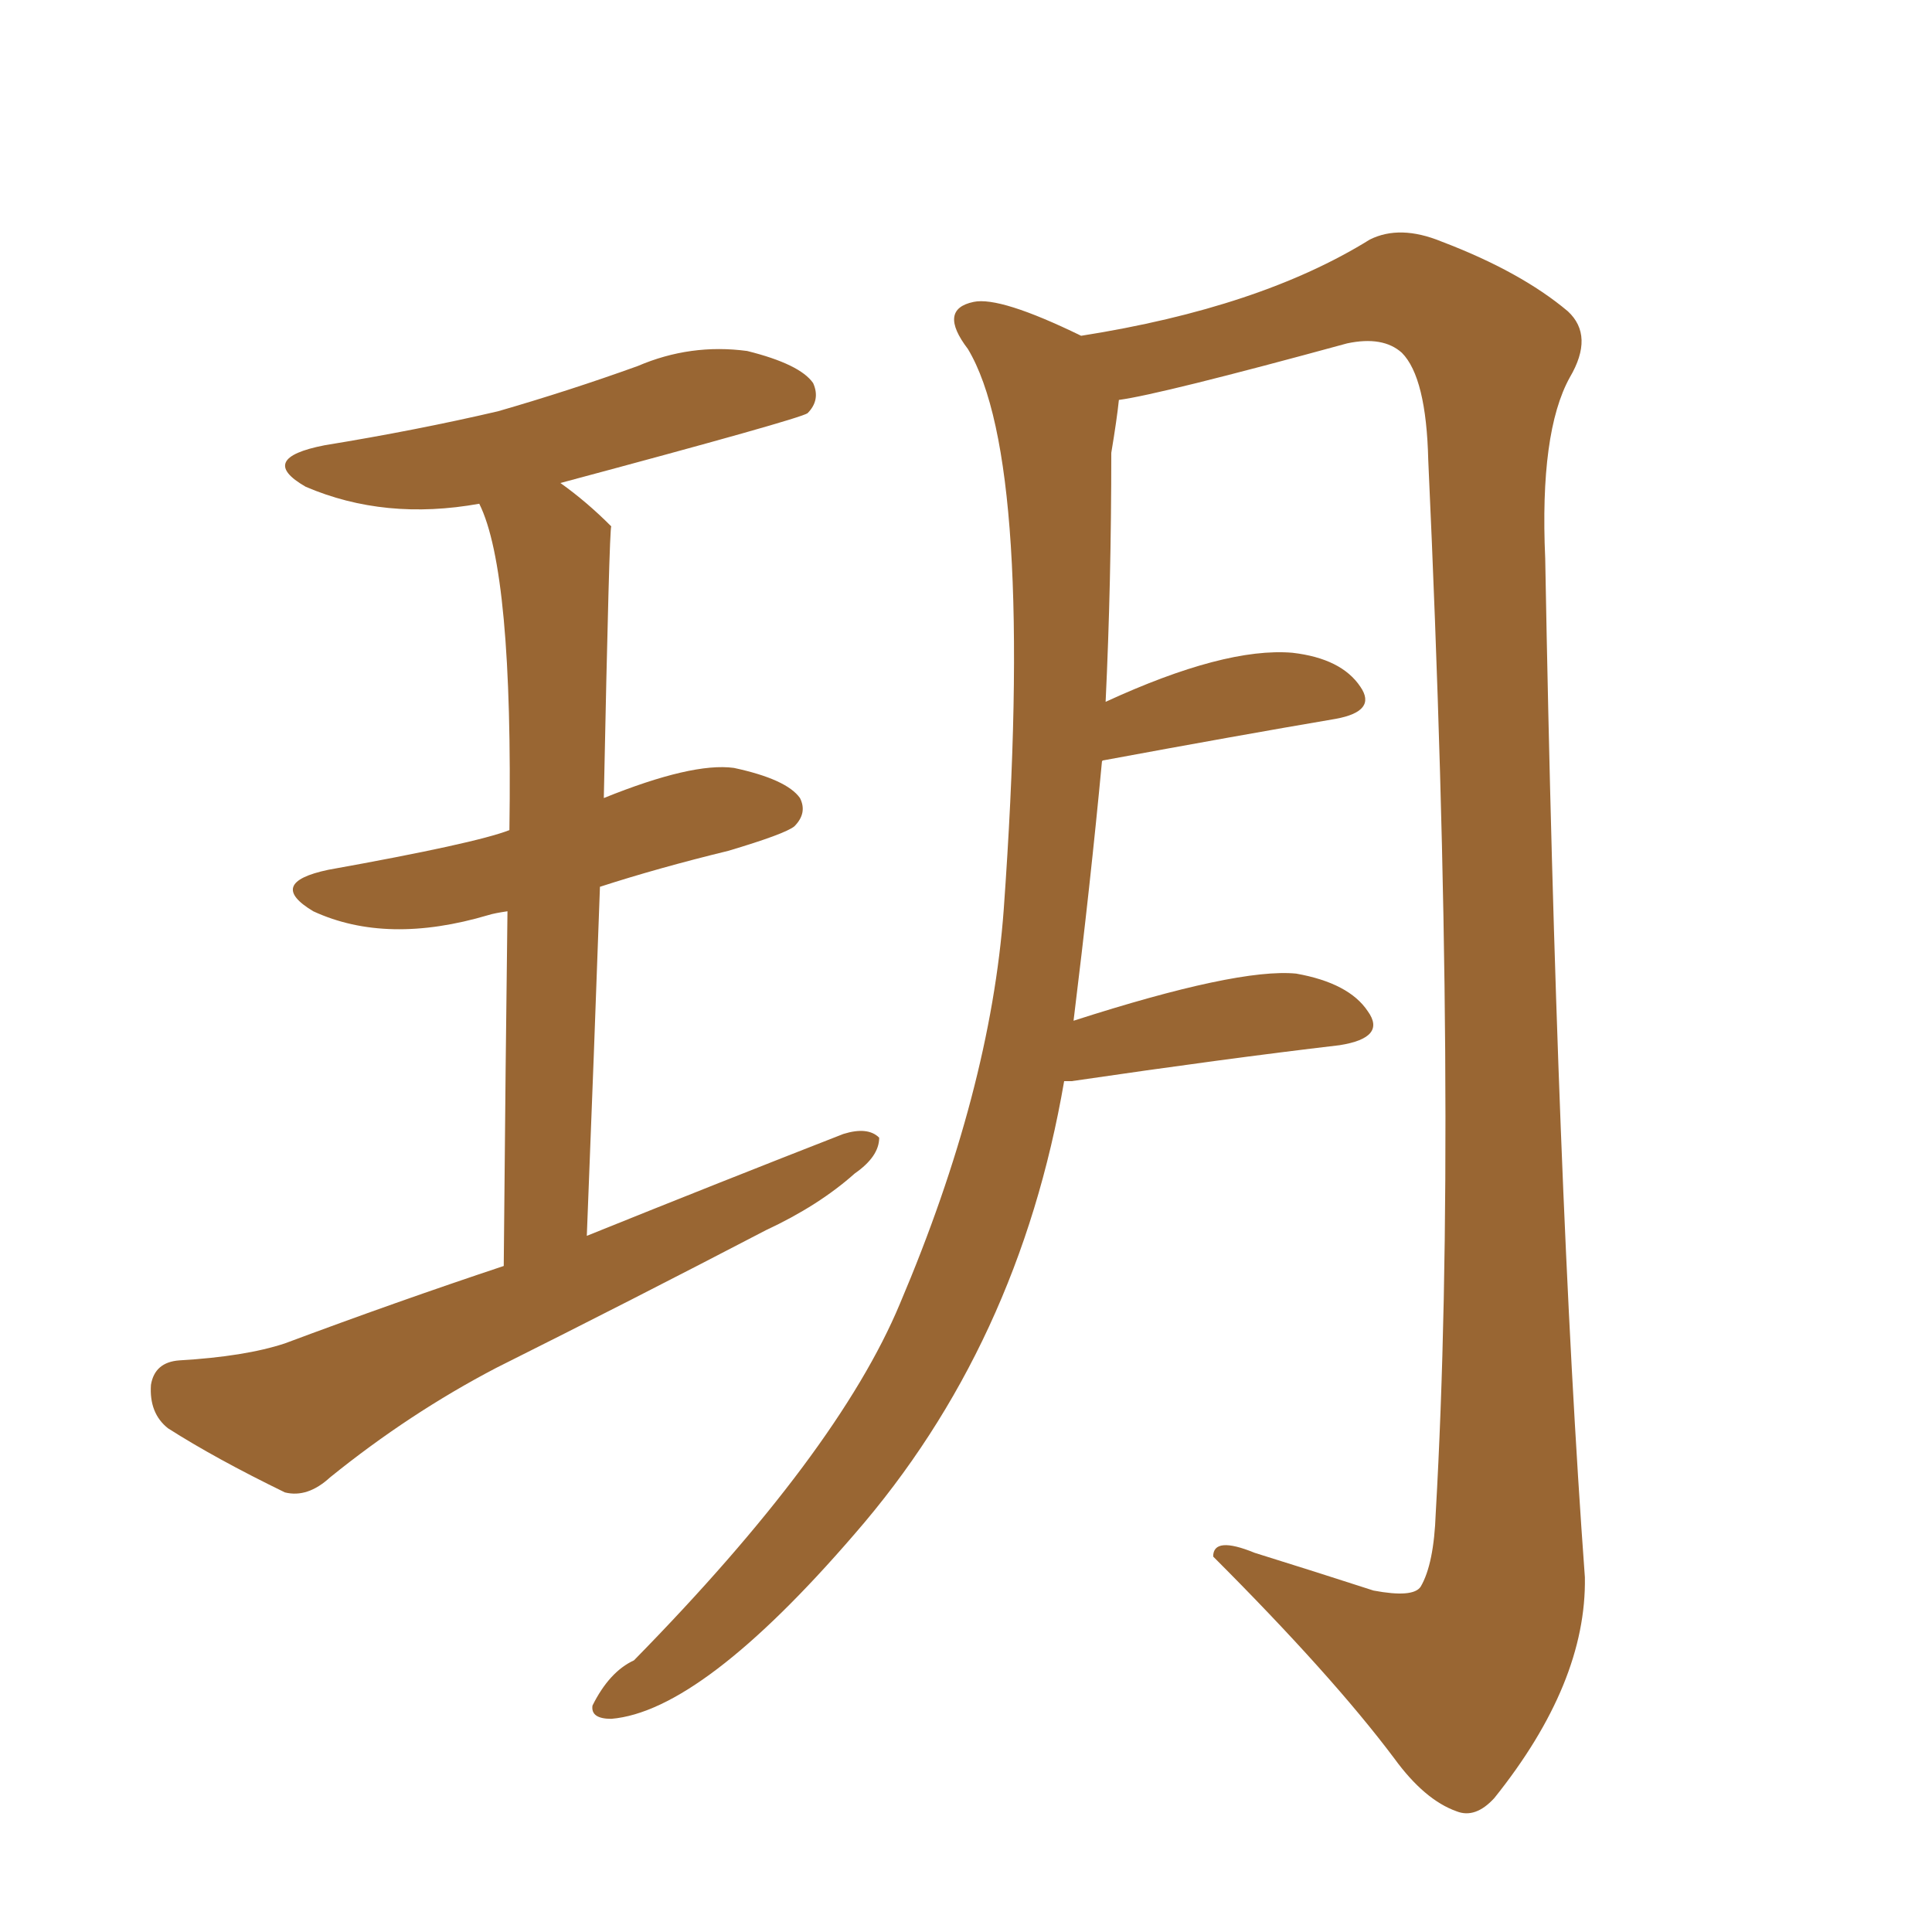 <svg xmlns="http://www.w3.org/2000/svg" xmlns:xlink="http://www.w3.org/1999/xlink" width="150" height="150"><path fill="#996633" padding="10" d="M39.11 98.29L39.11 98.29Q39.26 81.45 39.40 70.75L39.40 70.75Q38.38 70.90 37.94 71.04L37.94 71.04Q30.03 73.39 24.32 70.75L24.32 70.75Q20.65 68.55 25.49 67.53L25.49 67.53Q36.91 65.48 39.55 64.45L39.55 64.45Q39.84 44.38 37.21 39.11L37.21 39.11Q29.88 40.43 23.73 37.79L23.73 37.79Q19.92 35.60 25.20 34.57L25.20 34.57Q32.37 33.40 38.67 31.93L38.67 31.93Q44.24 30.32 49.51 28.42L49.51 28.42Q53.61 26.66 58.01 27.25L58.01 27.25Q62.11 28.27 63.13 29.74L63.13 29.74Q63.72 31.05 62.70 32.08L62.70 32.08Q62.11 32.52 43.51 37.50L43.51 37.50Q45.56 38.96 47.46 40.87L47.46 40.87Q47.31 40.87 46.88 61.96L46.88 61.96Q53.76 59.18 56.98 59.62L56.98 59.62Q61.08 60.50 62.11 61.96L62.11 61.96Q62.70 63.13 61.67 64.16L61.67 64.16Q60.94 64.75 56.54 66.06L56.54 66.06Q51.12 67.38 46.58 68.85L46.58 68.85Q46.14 81.30 45.56 95.95L45.56 95.95Q56.10 91.70 65.48 88.04L65.48 88.04Q67.38 87.45 68.26 88.33L68.26 88.33Q68.26 89.79 66.36 91.11L66.36 91.11Q63.57 93.60 59.47 95.51L59.47 95.51Q49.07 100.93 38.53 106.20L38.53 106.20Q31.79 109.72 25.63 114.70L25.63 114.70Q23.88 116.31 22.12 115.87L22.12 115.87Q16.70 113.23 13.04 110.89L13.04 110.89Q11.57 109.72 11.72 107.52L11.72 107.52Q12.01 105.76 13.92 105.62L13.92 105.62Q19.04 105.32 22.12 104.30L22.12 104.30Q30.76 101.07 39.11 98.29ZM82.62 83.94L82.62 83.94L82.62 83.94Q79.10 104.44 66.36 119.09L66.36 119.09Q54.49 132.86 47.46 133.45L47.46 133.45Q45.85 133.45 46.00 132.42L46.00 132.42Q47.31 129.79 49.22 128.91L49.22 128.91Q65.04 112.79 69.87 101.22L69.87 101.22Q76.90 84.67 77.93 70.61L77.93 70.61Q80.42 35.89 75.15 27.10L75.15 27.10Q72.80 24.02 75.59 23.44L75.59 23.44Q77.64 23.00 83.94 26.07L83.94 26.07Q97.85 23.88 106.35 18.60L106.35 18.60Q108.69 17.43 111.91 18.75L111.91 18.75Q118.07 21.09 121.73 24.17L121.73 24.17Q123.78 26.07 121.88 29.30L121.88 29.30Q119.53 33.54 119.97 43.36L119.97 43.36Q120.85 92.43 123.05 122.46L123.05 122.46Q123.19 130.66 116.02 139.60L116.02 139.60Q114.55 141.21 113.09 140.63L113.09 140.63Q110.60 139.75 108.25 136.52L108.25 136.52Q103.42 130.08 94.19 120.85L94.19 120.85Q94.19 119.24 97.41 120.56L97.41 120.56Q102.10 122.02 106.64 123.49L106.64 123.49Q109.72 124.07 110.30 123.19L110.30 123.19Q111.33 121.44 111.47 117.48L111.47 117.48Q113.23 86.72 110.89 35.74L110.89 35.74Q110.74 29.30 108.84 27.39L108.84 27.39Q107.37 26.07 104.59 26.66L104.59 26.66Q90.09 30.62 86.87 31.05L86.87 31.05Q86.72 32.52 86.28 35.16L86.28 35.16Q86.28 45.26 85.84 54.49L85.84 54.49Q95.07 50.24 100.34 50.68L100.34 50.68Q104.15 51.12 105.62 53.32L105.62 53.32Q106.93 55.22 103.71 55.81L103.71 55.81Q95.95 57.13 85.69 59.03L85.69 59.03Q85.55 59.03 85.55 59.18L85.55 59.18Q84.67 68.55 83.35 79.25L83.35 79.25Q96.09 75.15 100.63 75.59L100.63 75.59Q104.74 76.32 106.20 78.52L106.20 78.52Q107.67 80.57 104.00 81.15L104.00 81.15Q95.21 82.18 83.20 83.94L83.20 83.94Q82.76 83.94 82.62 83.94Z"/></svg>